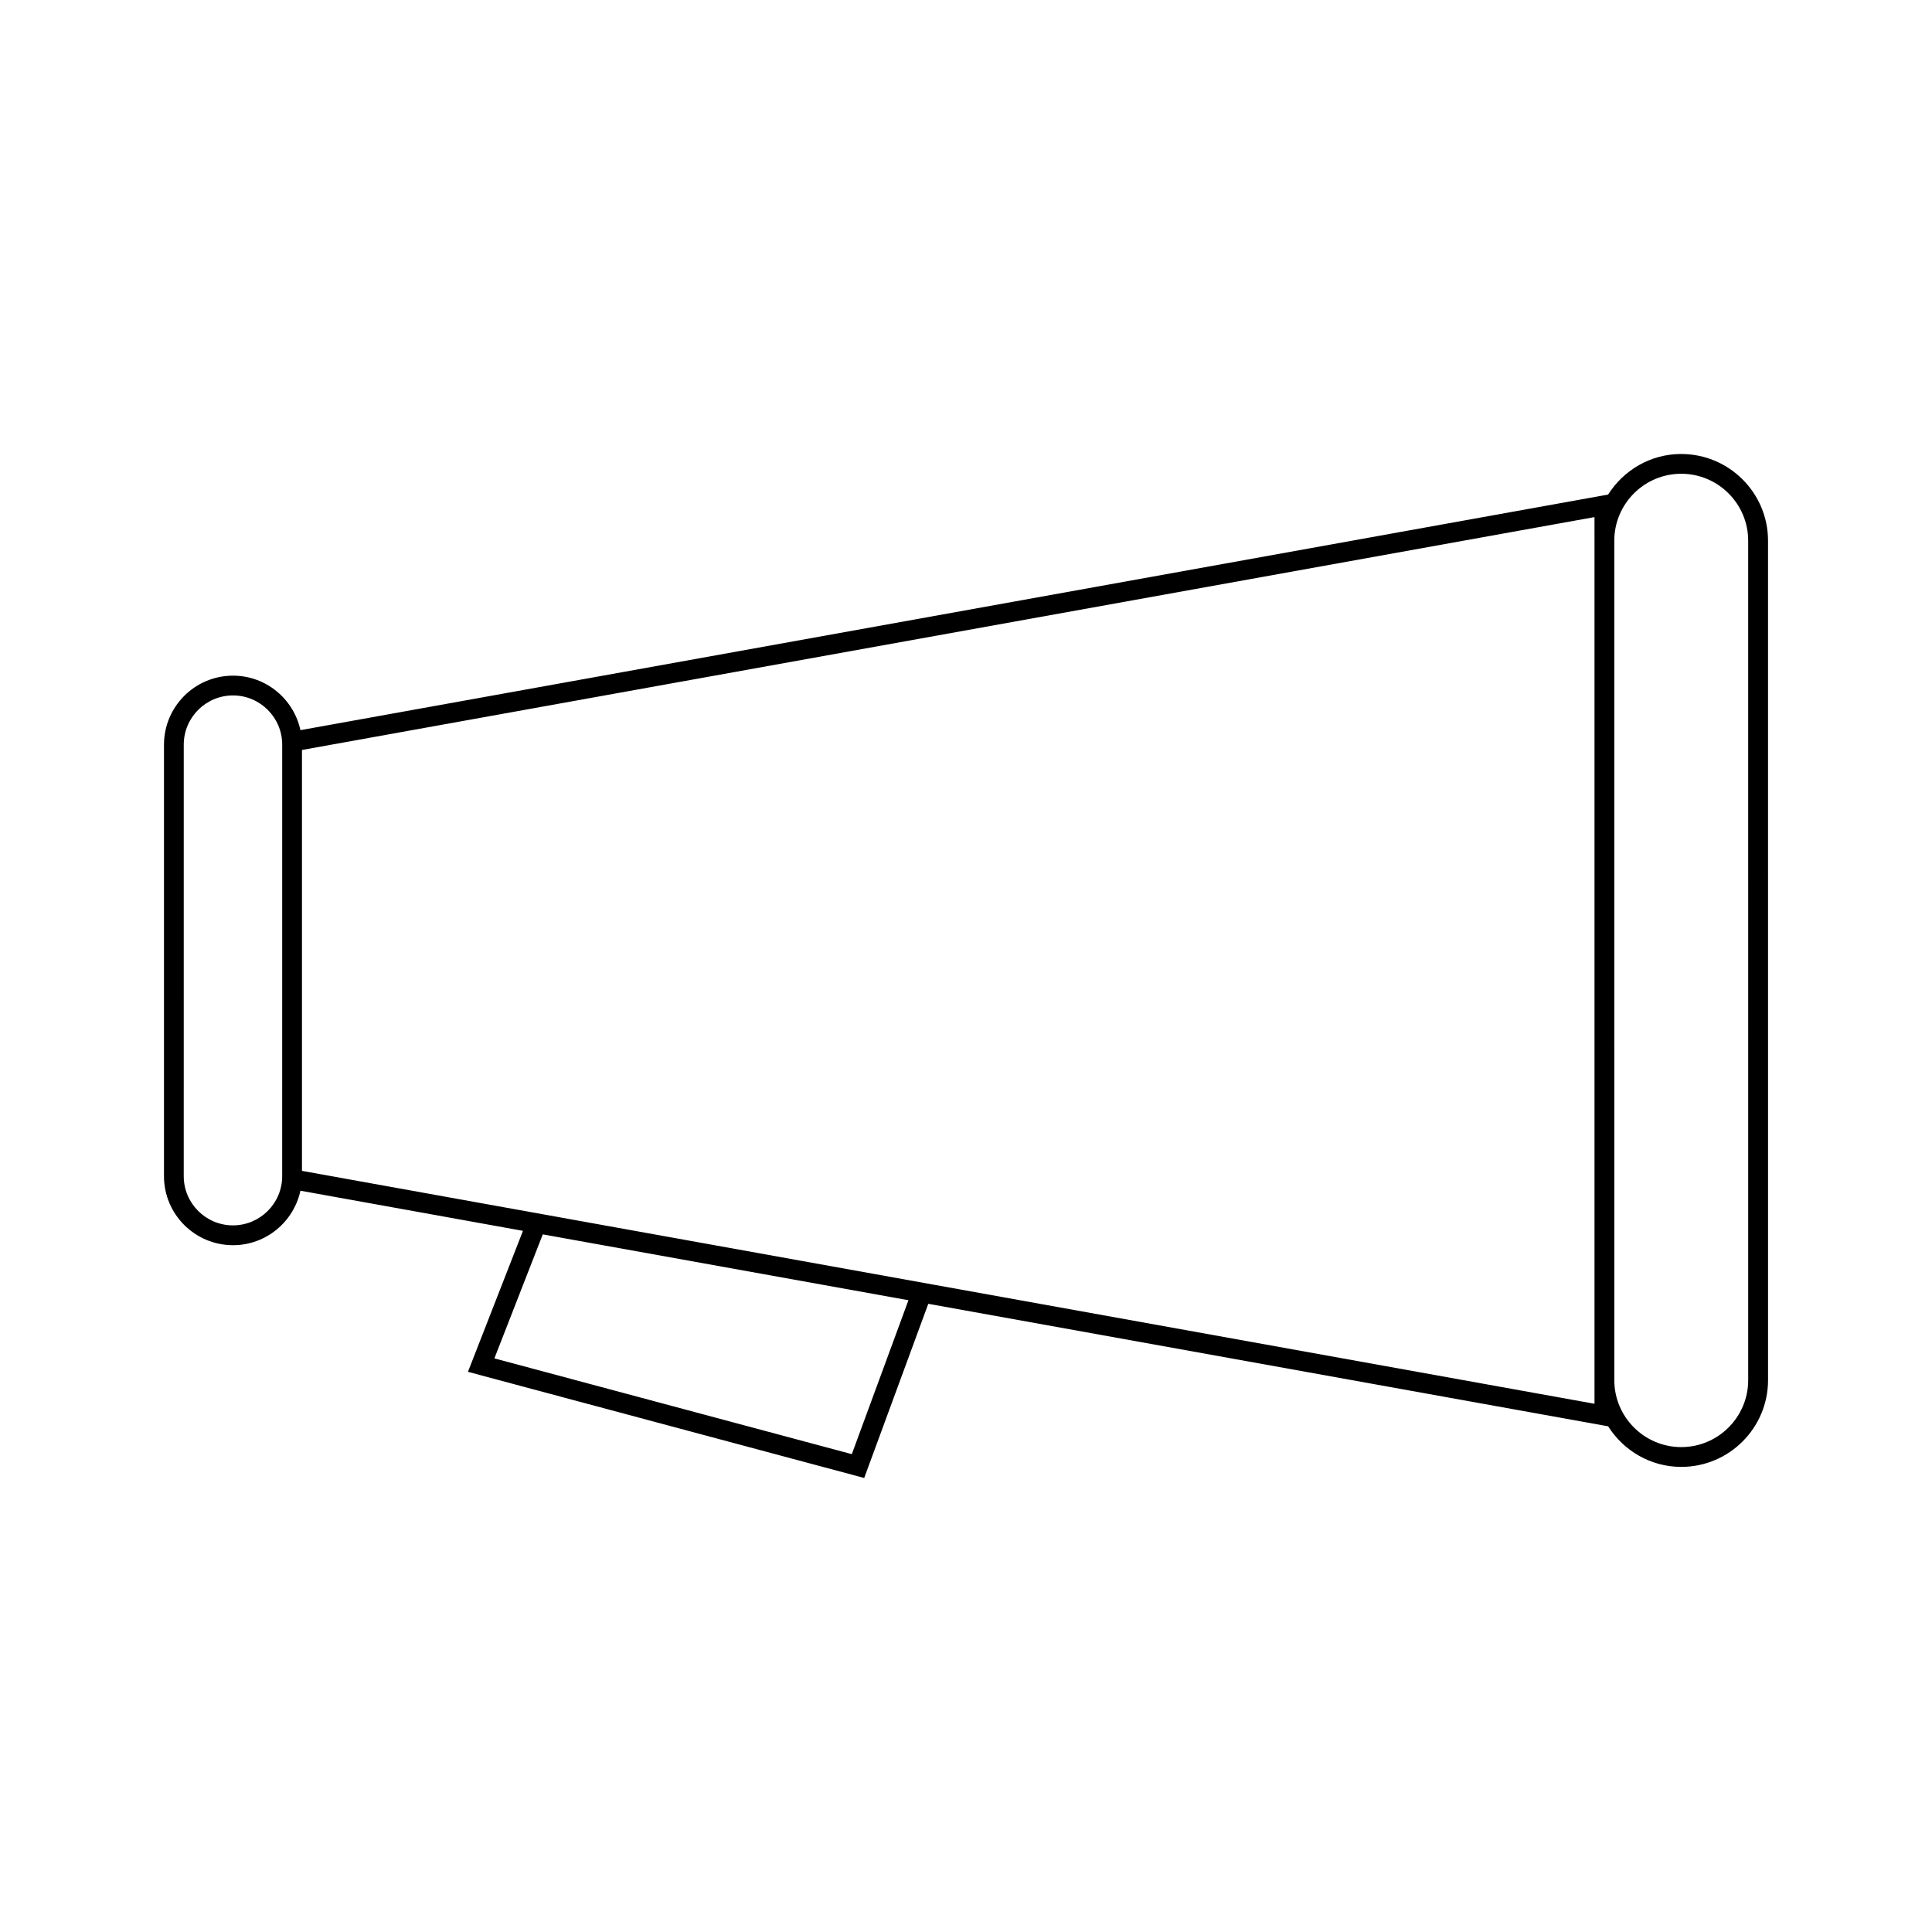 <?xml version="1.0" encoding="UTF-8"?>
<!-- Uploaded to: ICON Repo, www.iconrepo.com, Generator: ICON Repo Mixer Tools -->
<svg fill="#000000" width="800px" height="800px" version="1.1" viewBox="144 144 512 512" xmlns="http://www.w3.org/2000/svg">
 <path d="m589.55 264.31c-8.164 0-15.305 4.312-19.383 10.754l-346.55 62.434c-1.773-8.238-9.105-14.441-17.871-14.441-10.082 0-18.289 8.203-18.289 18.289v114.36c0 10.086 8.203 18.285 18.289 18.285 8.766 0 16.094-6.203 17.871-14.441l58.973 10.637-14.578 37.359 105.01 28.133 16.984-46.156 180.17 32.465c4.074 6.438 11.215 10.754 19.383 10.754 12.68 0 22.992-10.312 22.992-22.992l-0.004-222.45c0-12.672-10.312-22.984-22.992-22.984zm-370.77 191.39c0 7.195-5.852 13.035-13.043 13.035-7.191 0-13.043-5.84-13.043-13.035l0.004-114.36c0-7.191 5.852-13.043 13.043-13.043 7.195 0 13.043 5.852 13.043 13.043zm150.96 73.664-94.723-25.379 12.824-32.863 96.906 17.453zm196.82-242.07v228.72l-174.73-31.488-107.31-19.332-60.496-10.902v-111.54l342.53-61.715zm40.73 222.46c0 9.777-7.961 17.742-17.742 17.742-9.777 0-17.738-7.965-17.738-17.742l-0.004-222.46c0-9.781 7.961-17.742 17.738-17.742 9.781 0 17.742 7.961 17.742 17.742z"/>
</svg>